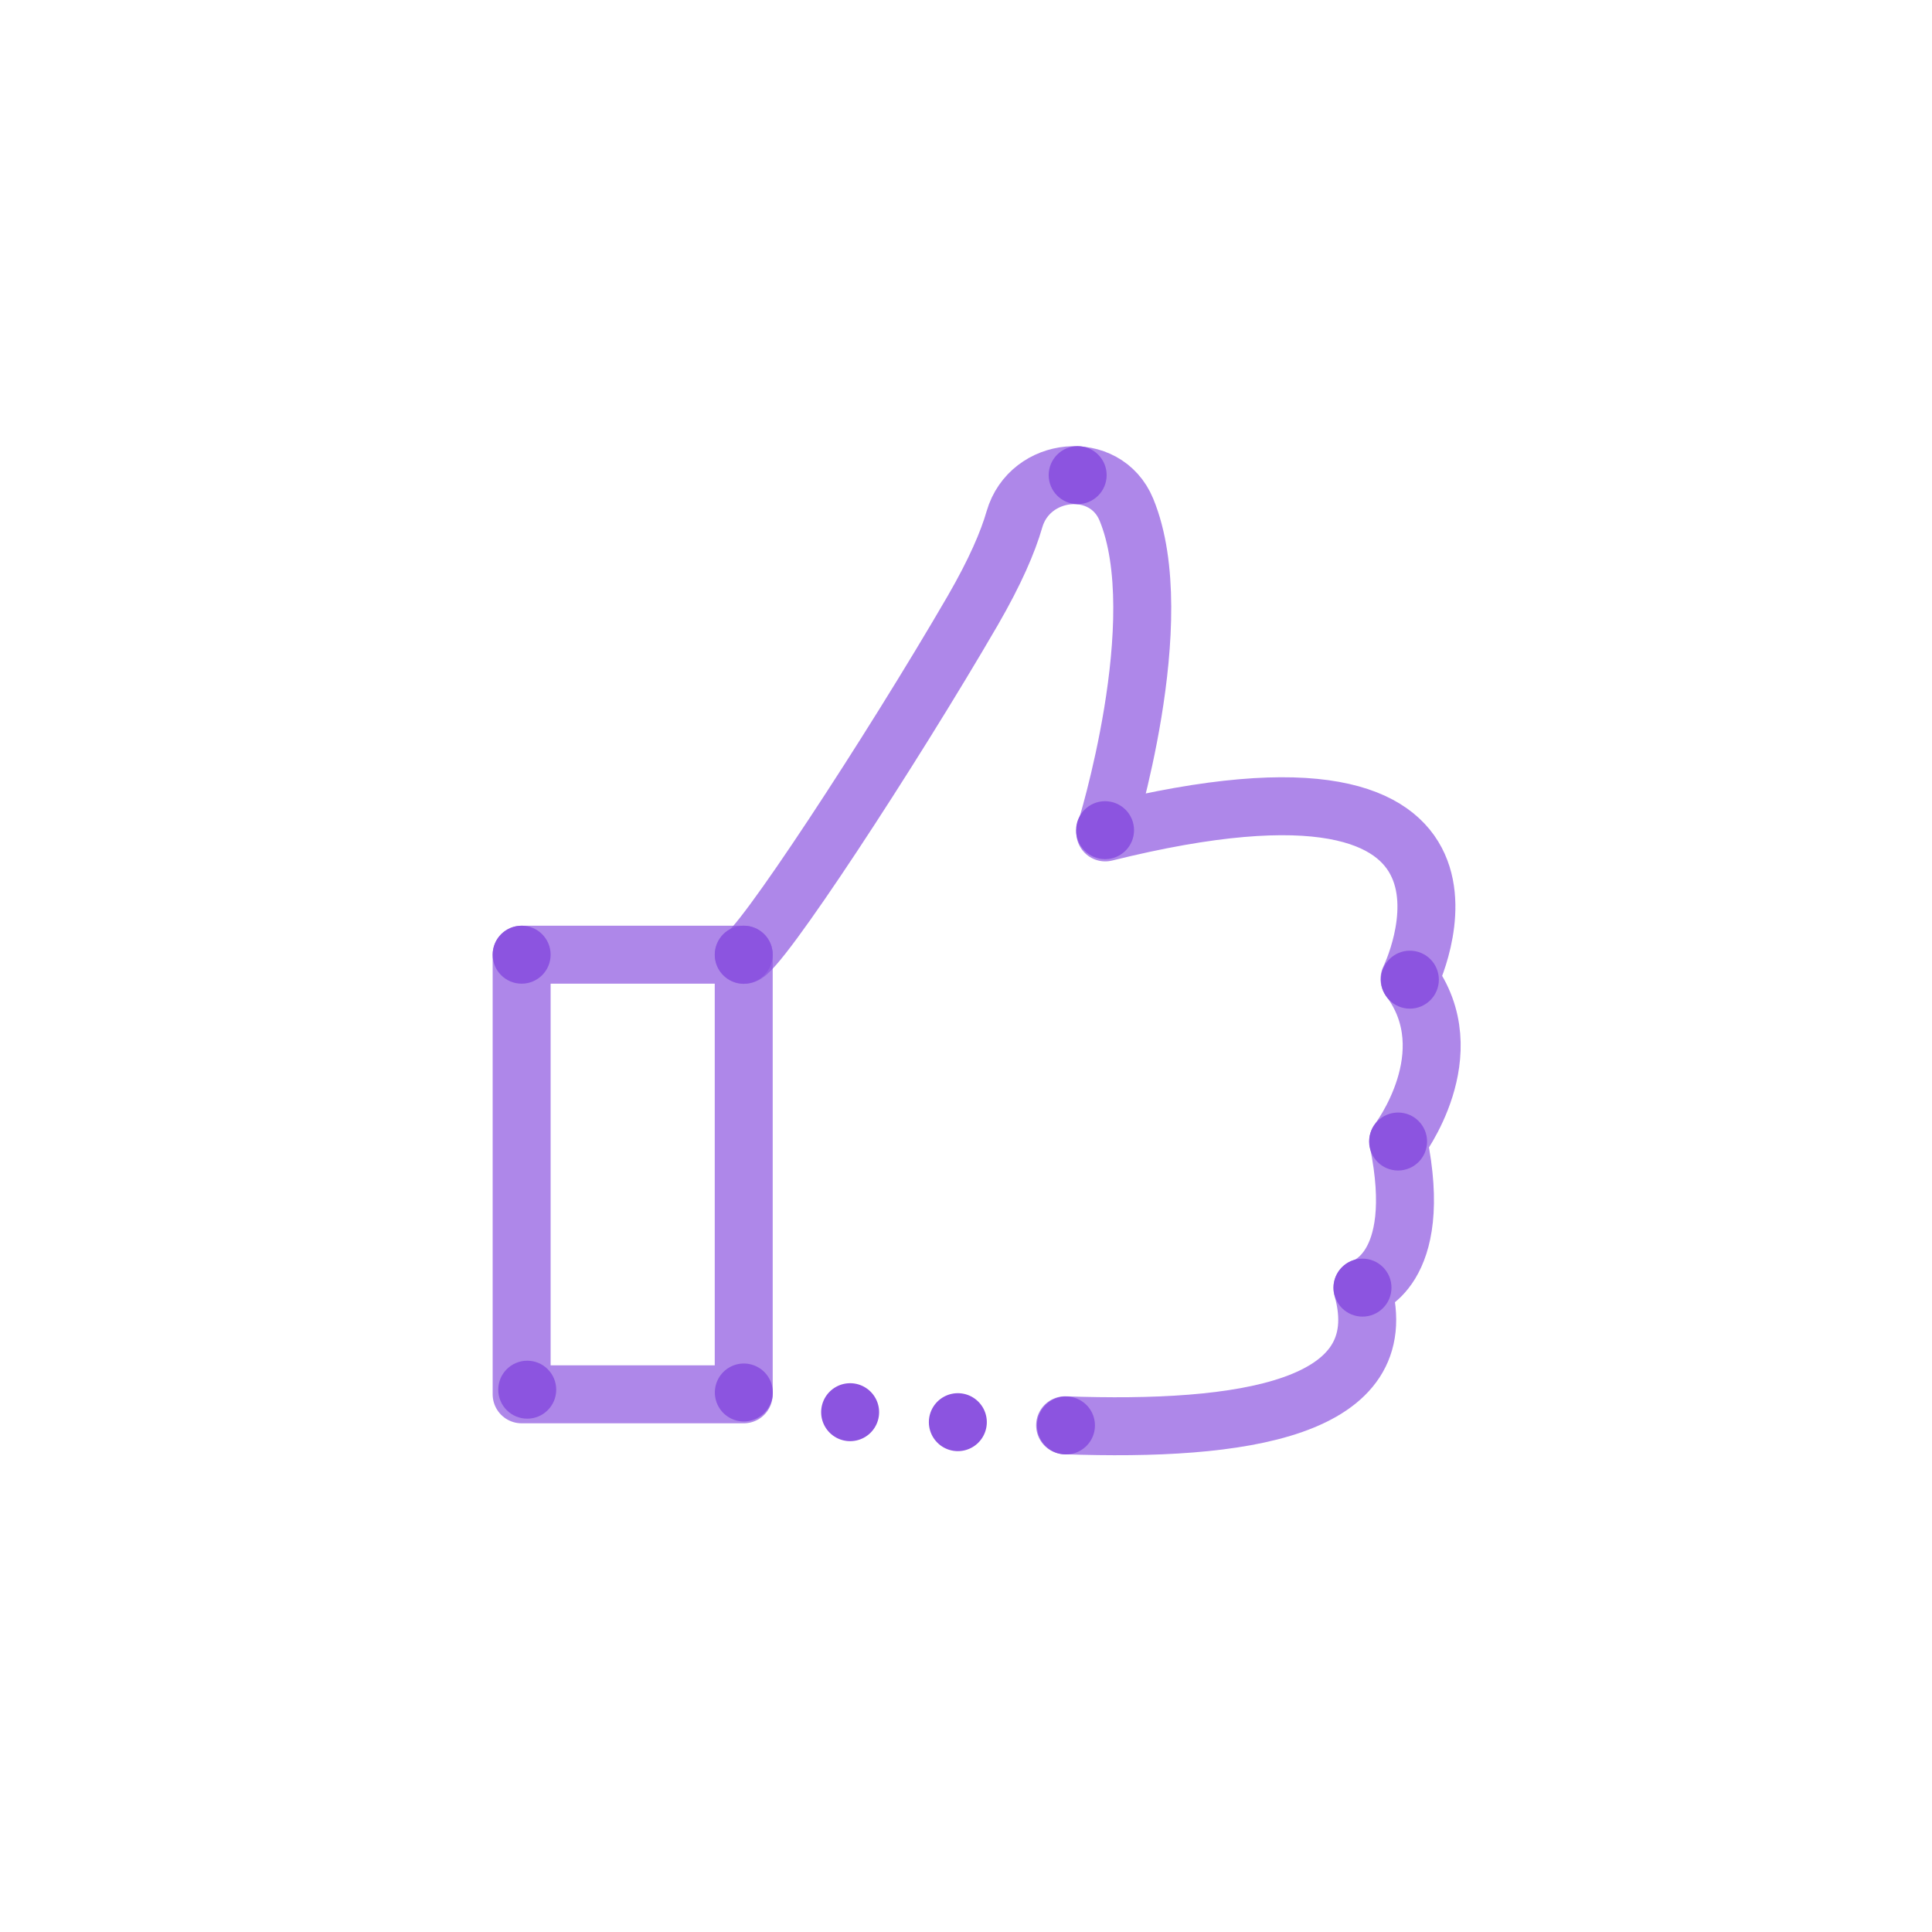 <svg xmlns="http://www.w3.org/2000/svg" viewBox="0 0 400 400"><defs><style>.cls-1,.cls-2{fill:none;stroke:#8c54e0;stroke-linecap:round;stroke-width:12px;}.cls-1{stroke-linejoin:round;opacity:0.7;}.cls-2{stroke-miterlimit:10;stroke-dasharray:0 22.4;}.cls-3{fill:#8c54e0;}</style></defs><title>purple-icon</title><g id="Stroke"><rect class="cls-1" x="108" y="197.66" width="45.98" height="91.02"/><path class="cls-1" d="M220.52,295.09c36.54,1.3,68.68-3.25,61.55-28.45,0,0,13-3.3,7.43-30.38,0,0,13.87-18.1,2.33-33.58,0,0,25.84-52.39-63-30.34,0,0,13.78-44,4.38-66.82-4.36-10.56-20-9-23.18,2-1.36,4.72-4,10.87-8.62,18.86-16.89,29.09-44.57,71.32-47.39,71.32"/><path class="cls-2" d="M154,288.3s23.63,6.93,69.15,6.83"/></g><g id="Fill"><circle class="cls-3" cx="223.12" cy="98.37" r="6"/><circle class="cls-3" cx="153.98" cy="197.66" r="6"/><circle class="cls-3" cx="291.9" cy="202.83" r="6"/><circle class="cls-3" cx="289.46" cy="236.34" r="6"/><circle class="cls-3" cx="282.09" cy="266.59" r="6"/><circle class="cls-3" cx="228.79" cy="171.88" r="6"/><circle class="cls-3" cx="108" cy="197.66" r="6"/><circle class="cls-3" cx="109.16" cy="287.72" r="6"/></g></svg>